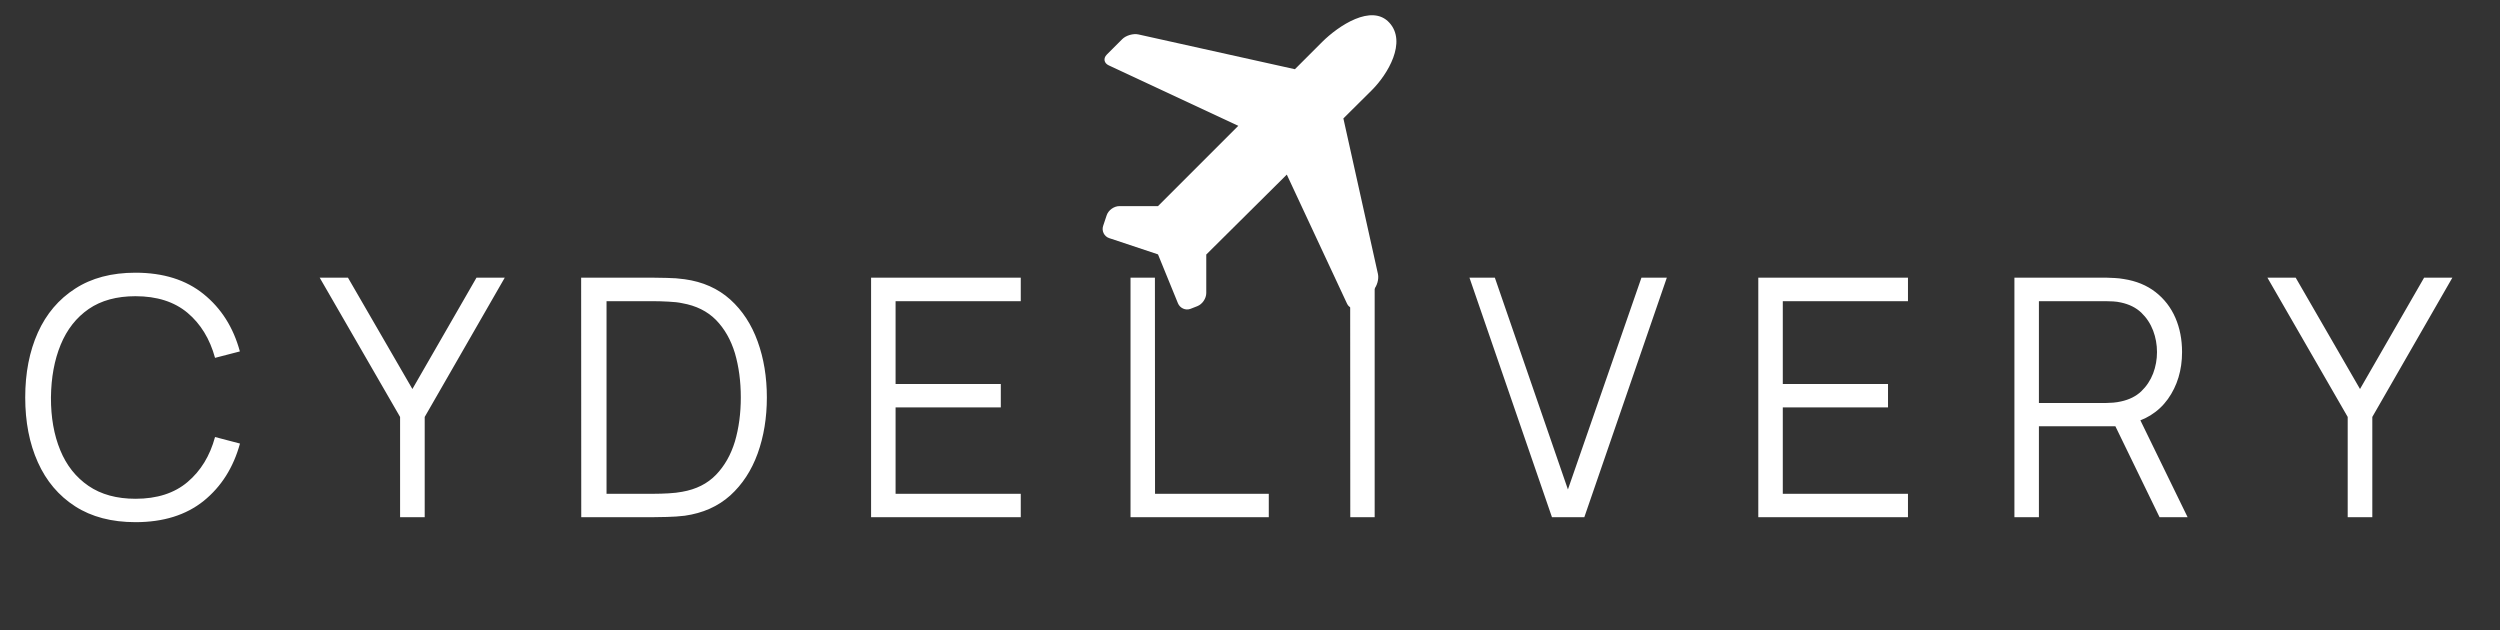 <svg version="1.1" xmlns="http://www.w3.org/2000/svg" xmlns:xlink="http://www.w3.org/1999/xlink" tabindex="0" id="logo" viewBox="0 0 492 124"><rect x="0" y="0" width="492" height="124" fill="#333333" stroke="none"/> <g transform="translate(217,3) scale(0.579,0.579)" style="color: rgb(255, 255, 255);"><g><g transform="translate(-0.001, 0.001) scale(1.05)"><path d="M17.92 61.788l25.995-25.994L1.963 16.216c-1.538-.718-1.82-2.276-.618-3.477L6.37 7.712c1.173-1.17 3.53-1.874 5.2-1.503l50.67 11.26 8.806-8.807c5.252-5.235 16.066-12.5 21.77-6.25 5.7 6.25-.45 16.643-5.704 21.875l-9.18 9.113 11.192 50.364c.37 1.67-.33 4.028-1.503 5.2l-5.025 5.025c-1.2 1.2-2.76.92-3.477-.62L59.616 51.583 33.546 77.46v12.468c0 1.718-1.246 3.6-2.88 4.24l-2.216.867c-1.59.623-3.43-.22-4.074-1.8L17.92 77.412 2.1 72.14C.52 71.613-.385 69.835.16 68.197l1.147-3.442c.554-1.663 2.382-2.967 4.1-2.967H17.92z" fill="#ffffff" fill-rule="evenodd"/></g></g> </g> <g transform="translate(3,32) scale(2.182,2.182)" style="color: rgb(255, 255, 255);"> <g opacity="1" fill="#ffffff" style="font-size: 30px; font-family: &quot;Manrope&quot;, &quot;Source Sans 3&quot;, &quot;Roboto&quot;; font-style: normal; font-weight: normal"><path d="M10.85 32.43Q7.62 32.43 5.4 31Q3.18 29.57 2.04 27.03Q0.9 24.5 0.9 21.18Q0.9 17.87 2.04 15.33Q3.18 12.8 5.4 11.37Q7.62 9.93 10.84 9.93Q14.61 9.93 16.99 11.86Q19.38 13.79 20.26 17.03L18.02 17.61Q17.32 15.05 15.54 13.55Q13.75 12.05 10.84 12.05Q8.31 12.05 6.63 13.2Q4.95 14.36 4.1 16.42Q3.25 18.48 3.22 21.18Q3.21 23.88 4.06 25.94Q4.9 27.99 6.61 29.16Q8.31 30.32 10.85 30.32Q13.76 30.32 15.54 28.81Q17.33 27.3 18.02 24.75L20.27 25.34Q19.38 28.58 17 30.51Q14.61 32.43 10.85 32.43ZM34.71 31.98L34.71 22.94L27.46 10.38L30.01 10.38L35.82 20.42L41.6 10.38L44.15 10.38L36.93 22.94L36.93 31.98ZM51.05 31.98L51.04 10.38L57.6 10.38Q57.95 10.38 58.78 10.4Q59.61 10.41 60.38 10.52Q62.83 10.86 64.49 12.35Q66.13 13.83 66.96 16.13Q67.79 18.42 67.79 21.18Q67.79 23.94 66.96 26.24Q66.13 28.53 64.49 30.02Q62.84 31.5 60.38 31.85Q59.63 31.94 58.77 31.96Q57.92 31.98 57.6 31.98ZM53.33 29.87L57.6 29.87Q58.22 29.87 58.93 29.83Q59.64 29.79 60.15 29.69Q62.04 29.36 63.2 28.16Q64.36 26.96 64.91 25.15Q65.44 23.34 65.44 21.18Q65.44 19.01 64.91 17.19Q64.36 15.38 63.2 14.19Q62.03 13.01 60.15 12.68Q59.64 12.57 58.91 12.54Q58.19 12.5 57.6 12.5L53.33 12.5ZM77.19 31.98L77.19 10.38L90.69 10.38L90.69 12.5L79.4 12.5L79.4 19.97L88.89 19.97L88.89 22.08L79.4 22.08L79.4 29.87L90.69 29.87L90.69 31.98ZM100.59 31.98L100.59 10.38L102.79 10.38L102.8 29.87L113.06 29.87L113.06 31.98ZM120.41 31.98L120.4 10.38L122.61 10.38L122.61 31.98ZM138.6 31.98L131.16 10.38L133.45 10.38L140.04 29.48L146.67 10.38L148.96 10.38L141.52 31.98ZM157.21 31.98L157.21 10.38L170.71 10.38L170.71 12.5L159.42 12.5L159.42 19.97L168.91 19.97L168.91 22.08L159.42 22.08L159.42 29.87L170.71 29.87L170.71 31.98ZM180.31 31.98L180.31 10.38L188.65 10.38Q188.97 10.38 189.37 10.41Q189.77 10.43 190.17 10.5Q191.86 10.76 193.04 11.68Q194.22 12.6 194.83 14Q195.43 15.39 195.43 17.09Q195.43 19.53 194.15 21.33Q192.85 23.13 190.46 23.6L189.69 23.78L182.52 23.78L182.52 31.98ZM193.4 31.98L189.13 23.19L191.25 22.38L195.93 31.98ZM182.52 21.68L188.59 21.68Q188.86 21.68 189.22 21.65Q189.58 21.62 189.93 21.54Q191.04 21.3 191.75 20.63Q192.46 19.95 192.82 19.02Q193.17 18.09 193.17 17.09Q193.17 16.08 192.82 15.15Q192.46 14.21 191.75 13.53Q191.04 12.86 189.93 12.62Q189.58 12.54 189.22 12.52Q188.86 12.5 188.59 12.5L182.52 12.5ZM210.37 31.98L210.37 22.94L203.13 10.38L205.68 10.38L211.48 20.42L217.26 10.38L219.81 10.38L212.59 22.94L212.59 31.98Z"/></g></g>  </svg>
